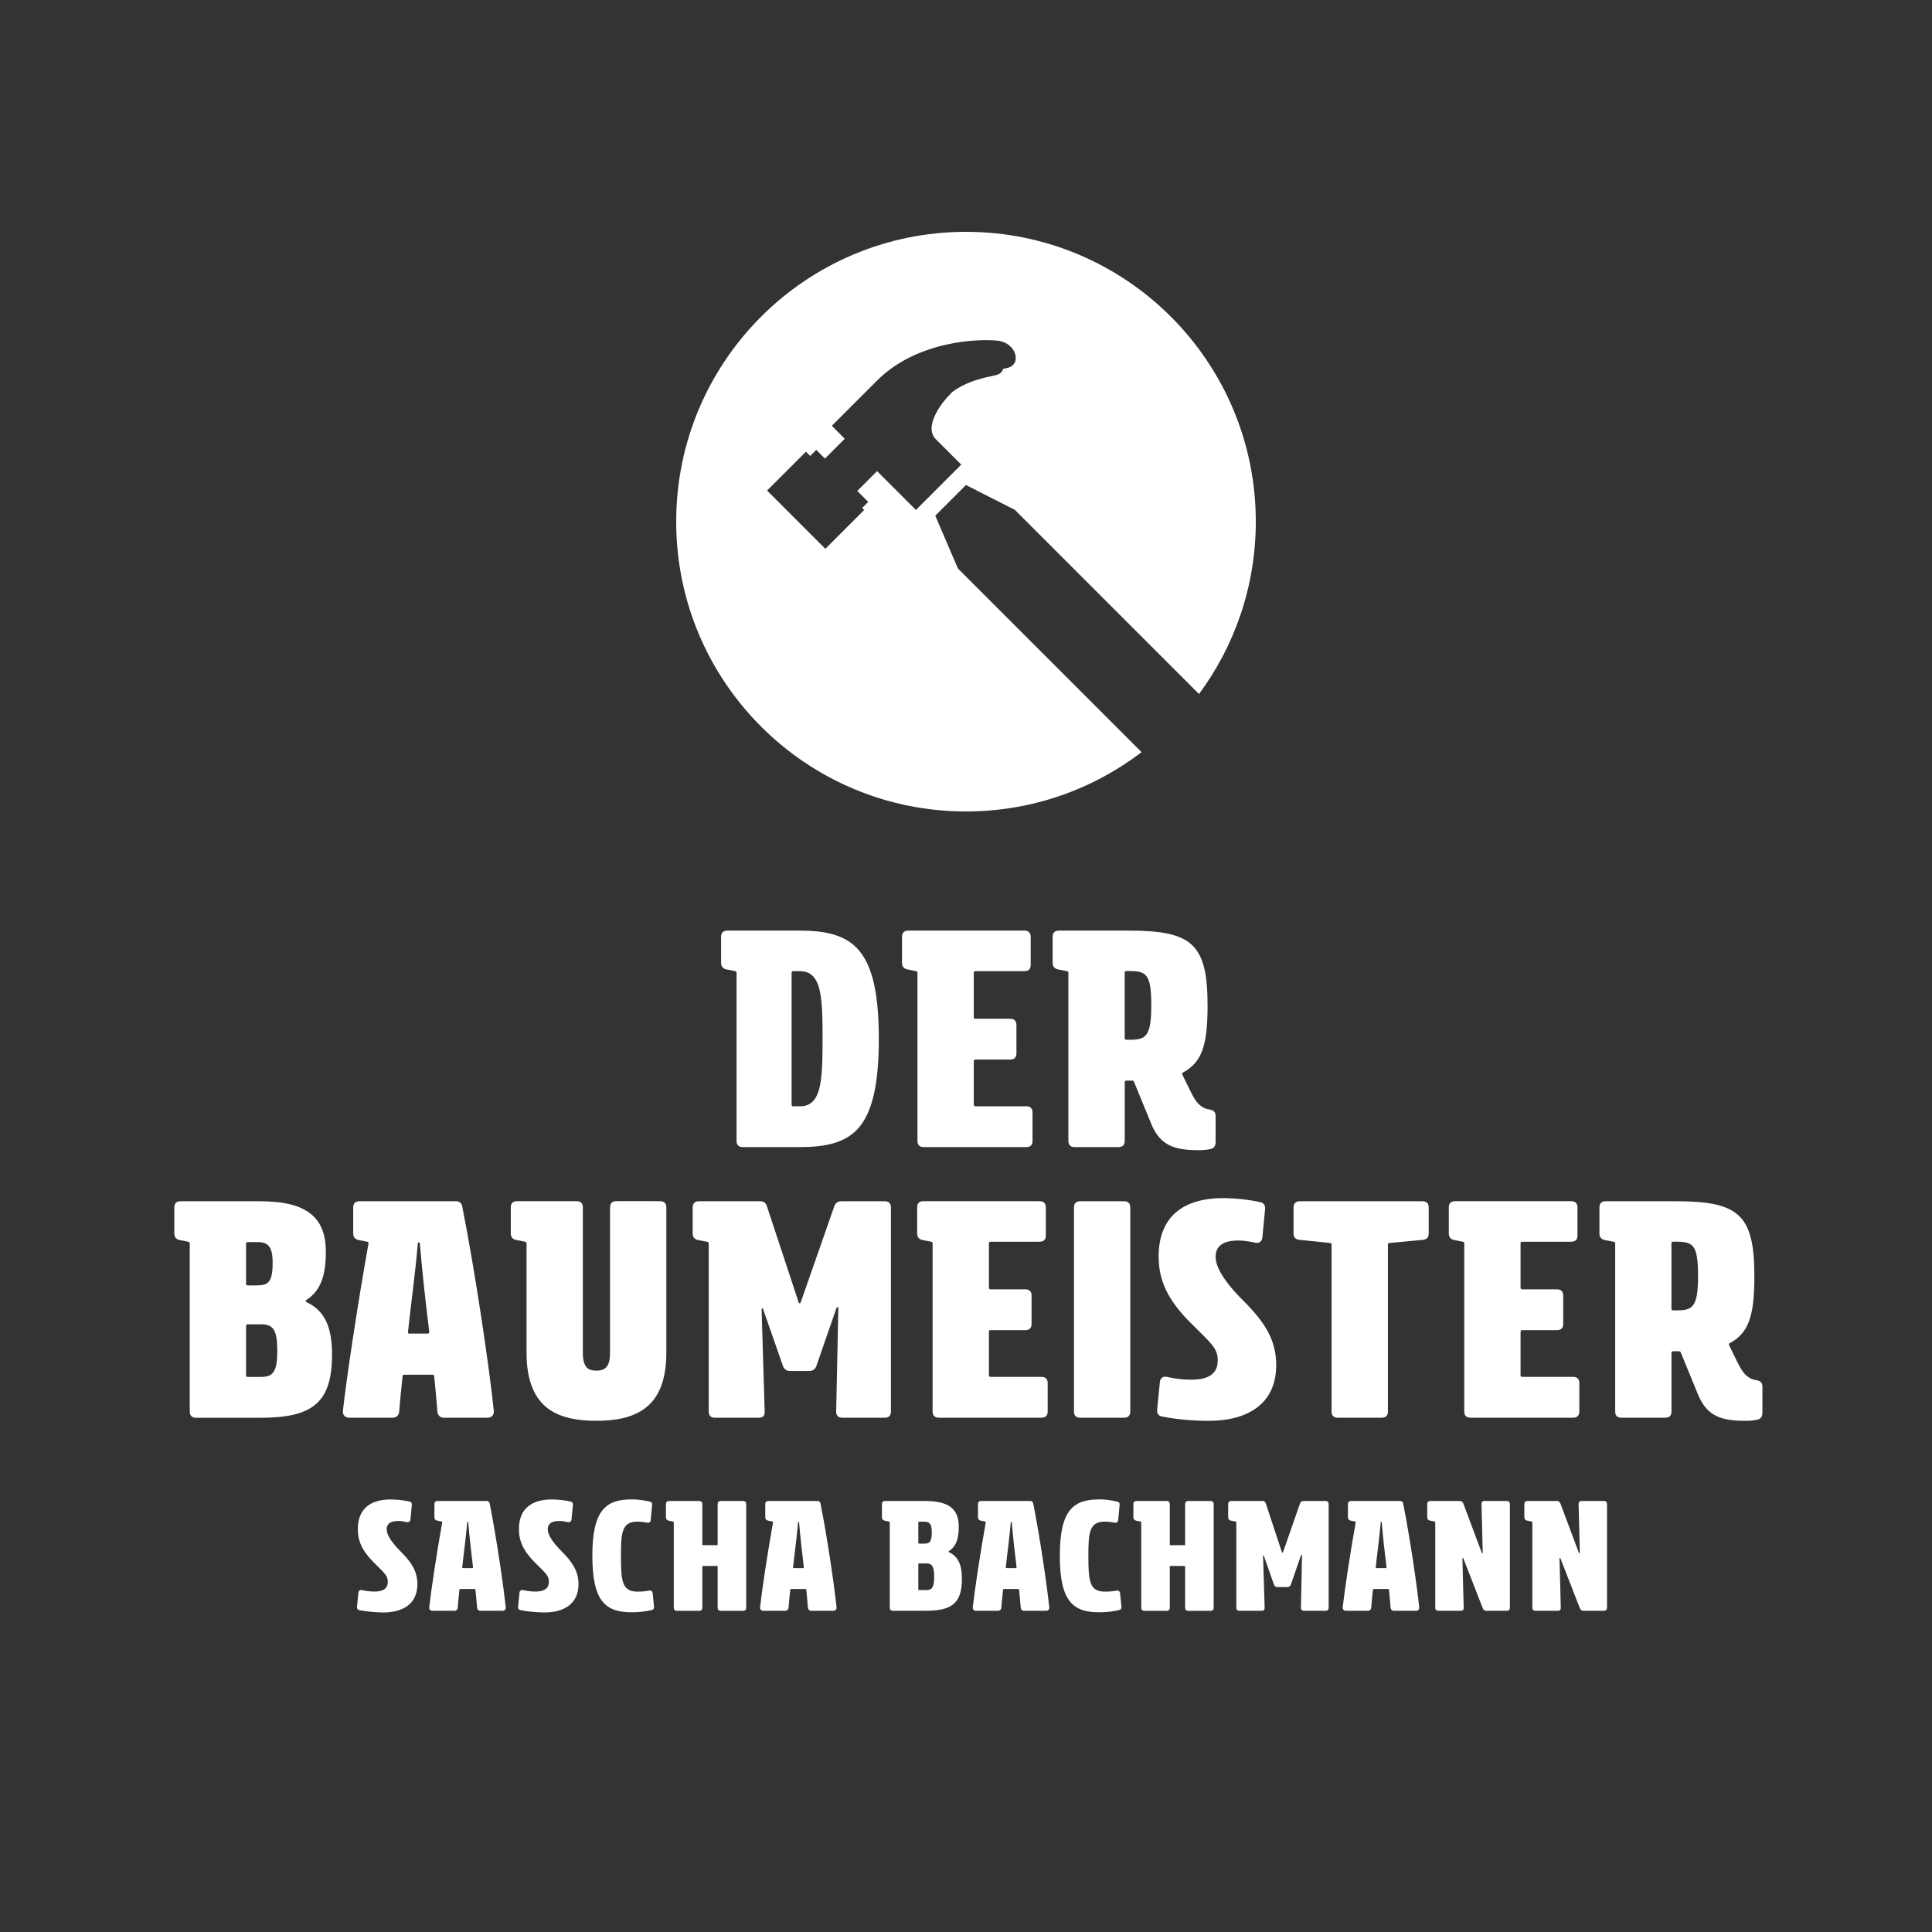 <?xml version="1.0" encoding="utf-8"?>
<!-- Generator: Adobe Illustrator 26.0.1, SVG Export Plug-In . SVG Version: 6.00 Build 0)  -->
<svg version="1.1" id="Ebene_1" xmlns="http://www.w3.org/2000/svg" xmlns:xlink="http://www.w3.org/1999/xlink" x="0px" y="0px"
	 viewBox="0 0 500 500" style="enable-background:new 0 0 500 500;" xml:space="preserve">
<rect x="0" y="0" width="500" height="500" fill="#333333" stroke="none"/>
<style type="text/css">
	.st0{fill:#FFFFFF;}
</style>
<g>
	<path class="st0" d="M190.62,295.27v-43.51c0-0.24-0.12-0.39-0.36-0.43l-2.21-0.44c-0.96-0.19-1.43-0.77-1.43-1.74v-6.71
		c0-1.04,0.56-1.6,1.6-1.6h18.89c6,0,10.57,0.96,13.85,3.76c4.4,3.84,6.48,11.13,6.48,24.25c0,12.01-1.76,19.13-5.36,23.21
		c-3.36,3.68-8.32,4.8-14.97,4.8h-14.89C191.18,296.87,190.62,296.31,190.62,295.27z M207.11,286.3c1.96,0,3.25-0.87,4.11-2.45
		c1.58-2.92,1.66-8.27,1.66-15c0-7.07-0.1-12.35-1.71-15.16c-0.85-1.49-2.14-2.35-4.06-2.35h-1.84c-0.24,0-0.4,0.16-0.4,0.4v34.17
		c0,0.24,0.16,0.4,0.4,0.4H207.11z"/>
	<path class="st0" d="M267.22,287.91v7.36c0,1.04-0.56,1.6-1.6,1.6h-26.58c-1.04,0-1.6-0.56-1.6-1.6v-43.51
		c0-0.24-0.12-0.39-0.36-0.43l-2.21-0.44c-0.96-0.19-1.43-0.77-1.43-1.74v-6.71c0-1.04,0.56-1.6,1.6-1.6h30.1
		c1.04,0,1.6,0.56,1.6,1.6v7.29c0,1.04-0.56,1.6-1.6,1.6h-12.73c-0.24,0-0.4,0.16-0.4,0.4v11.52c0,0.24,0.16,0.4,0.4,0.4h9.04
		c1.04,0,1.6,0.56,1.6,1.6v7.36c0,1.04-0.56,1.6-1.6,1.6h-9.04c-0.24,0-0.4,0.16-0.4,0.4v11.29c0,0.24,0.16,0.4,0.4,0.4h13.21
		C266.66,286.3,267.22,286.87,267.22,287.91z"/>
	<path class="st0" d="M310.36,297.67c-6.24,0-10.06-1.08-12.41-6.8l-4.47-10.9c-0.09-0.21-0.23-0.31-0.46-0.31h-1.54
		c-0.24,0-0.4,0.16-0.4,0.4v15.21c0,1.04-0.56,1.6-1.6,1.6H278.1c-1.04,0-1.6-0.56-1.6-1.6v-43.5c0-0.24-0.12-0.39-0.36-0.43
		l-2.29-0.45c-0.96-0.19-1.43-0.77-1.43-1.74v-6.71c0-1.04,0.56-1.6,1.6-1.6h18.17c16.41,0,20.33,3.52,20.33,19.45
		c0,10.43-1.55,14.65-6.36,17.28c-0.22,0.12-0.28,0.3-0.17,0.54l1.9,3.9c1.05,2.15,2.02,4.01,3.91,4.8
		c0.37,0.16,0.78,0.27,1.24,0.34c1.02,0.15,1.56,0.65,1.56,1.67v6.76c0,0.93-0.39,1.59-1.3,1.79
		C312.28,297.6,311.09,297.67,310.36,297.67L310.36,297.67z M292.35,269.09c4.16,0,5.6-0.8,5.6-8.81c0-8.08-1.19-8.97-5.6-8.97
		h-0.88c-0.24,0-0.4,0.16-0.4,0.4v16.97c0,0.24,0.16,0.4,0.4,0.4H292.35z"/>
</g>
<g>
	<path class="st0" d="M49.11,365.31v-43.51c0-0.24-0.12-0.39-0.36-0.43l-2.21-0.44c-0.96-0.19-1.43-0.76-1.43-1.74v-6.71
		c0-1.04,0.56-1.6,1.6-1.6H67.2c12.41,0,17.13,4.32,17.13,13.13c0,6.08-1.36,10.09-5.04,12.41c-0.24,0.24-0.24,0.4,0,0.56
		c4.64,2.16,6.64,6.24,6.64,13.61c0,12.89-5.52,16.33-18.73,16.33H50.71C49.67,366.91,49.11,366.35,49.11,365.31z M66.56,332.65
		c2.8,0,4-0.8,4-5.76c0-4.4-1.2-5.44-4-5.44h-2.48c-0.24,0-0.4,0.16-0.4,0.4v10.41c0,0.24,0.16,0.4,0.4,0.4H66.56z M67.68,356.34
		c3.12,0,4.08-1.6,4.08-6.72c0-5.28-0.96-6.88-4.08-6.88h-3.6c-0.24,0-0.4,0.16-0.4,0.4v12.81c0,0.24,0.16,0.4,0.4,0.4H67.68z"/>
	<path class="st0" d="M90.37,366.91c-1.02,0-1.74-0.75-1.63-1.74c0.95-8.62,3.75-27.22,6.62-43.34c0.05-0.26-0.07-0.42-0.32-0.47
		l-2.2-0.43c-0.96-0.19-1.43-0.76-1.43-1.74v-6.71c0-1.04,0.56-1.6,1.6-1.6h25.08c0.76,0,1.36,0.49,1.51,1.23
		c3.45,17.27,7.13,42.51,8.2,53.08c0.1,0.98-0.62,1.72-1.63,1.72h-11.32c-0.9,0-1.56-0.63-1.64-1.53c-0.23-2.91-0.52-6.02-0.85-9.25
		c-0.02-0.21-0.18-0.36-0.39-0.36h-7.39c-0.21,0-0.37,0.14-0.39,0.35c-0.35,3.23-0.65,6.34-0.89,9.25
		c-0.07,0.89-0.73,1.53-1.64,1.53L90.37,366.91L90.37,366.91z M110.68,345.14c0.24,0,0.45-0.15,0.4-0.57
		c-0.96-7.89-1.7-14.26-2.45-22.97c0-0.08-0.48-0.08-0.48,0c-0.75,8.71-1.71,15.01-2.57,23.17c-0.03,0.27,0.13,0.36,0.39,0.36
		L110.68,345.14L110.68,345.14z"/>
	<path class="st0" d="M170.85,310.87c1.04,0,1.6,0.56,1.6,1.6v37.62c0,7.44-2.16,11.93-5.68,14.49c-3.2,2.32-7.52,3.12-12.41,3.12
		c-4.72,0-9.05-0.72-12.25-2.96c-3.6-2.56-5.84-7.04-5.84-14.65V321.8c0-0.24-0.12-0.39-0.36-0.44l-2.29-0.45
		c-0.96-0.19-1.43-0.76-1.43-1.74v-6.71c0-1.04,0.56-1.6,1.6-1.6h15.45c1.04,0,1.6,0.56,1.6,1.6v37.62c0,1.84,0.32,3.04,0.96,3.76
		c0.56,0.64,1.44,0.88,2.56,0.88c1.28,0,2.16-0.32,2.72-1.12c0.56-0.72,0.8-1.92,0.8-3.52v-37.62c0-1.04,0.56-1.6,1.6-1.6H170.85
		L170.85,310.87z"/>
	<path class="st0" d="M185.02,366.91c-1.04,0-1.6-0.56-1.6-1.6v-43.5c0-0.24-0.12-0.39-0.36-0.43l-2.37-0.45
		c-0.96-0.19-1.43-0.77-1.43-1.74v-6.71c0-1.04,0.56-1.6,1.6-1.6h15.85c0.88,0,1.44,0.32,1.76,1.28l8.2,24.83
		c0.13,0.38,0.44,0.38,0.55,0.07l8.7-24.9c0.31-0.88,0.96-1.28,1.84-1.28h11.21c1.04,0,1.6,0.56,1.6,1.6v52.83
		c0,1.04-0.56,1.6-1.6,1.6h-10.97c-1.04,0-1.62-0.56-1.6-1.6l0.56-26.74c0.01-0.32-0.33-0.48-0.47-0.08l-5.22,15.04
		c-0.28,0.82-0.96,1.28-1.84,1.28h-4.96c-0.88,0-1.56-0.47-1.84-1.28l-5.14-14.72c-0.14-0.41-0.39-0.24-0.39,0.08l0.8,26.42
		c0.04,1.12-0.48,1.6-1.52,1.6L185.02,366.91L185.02,366.91z"/>
	<path class="st0" d="M271.14,357.94v7.36c0,1.04-0.56,1.6-1.6,1.6h-26.58c-1.04,0-1.6-0.56-1.6-1.6v-43.51
		c0-0.24-0.12-0.39-0.36-0.43l-2.21-0.44c-0.96-0.19-1.43-0.76-1.43-1.74v-6.71c0-1.04,0.56-1.6,1.6-1.6h30.1
		c1.04,0,1.6,0.56,1.6,1.6v7.29c0,1.04-0.56,1.6-1.6,1.6h-12.73c-0.24,0-0.4,0.16-0.4,0.4v11.52c0,0.24,0.16,0.4,0.4,0.4h9.04
		c1.04,0,1.6,0.56,1.6,1.6v7.36c0,1.04-0.56,1.6-1.6,1.6h-9.04c-0.24,0-0.4,0.16-0.4,0.4v11.29c0,0.24,0.16,0.4,0.4,0.4h13.21
		C270.58,356.34,271.14,356.9,271.14,357.94z"/>
	<path class="st0" d="M277.94,365.31v-52.83c0-1.04,0.56-1.6,1.6-1.6h11.37c1.04,0,1.6,0.56,1.6,1.6v52.83c0,1.04-0.56,1.6-1.6,1.6
		h-11.37C278.5,366.91,277.94,366.35,277.94,365.31z"/>
	<path class="st0" d="M312.84,367.71c-4.08,0-8.57-0.4-12.09-1.12c-0.96-0.16-1.38-0.8-1.28-1.84l0.7-7.05
		c0.1-1.04,0.82-1.6,1.86-1.36c1.76,0.4,3.84,0.72,6.24,0.72c2.72,0,6.88-0.48,6.88-4.95c0-3.22-1.6-4.34-7.04-9.78
		c-6.08-6.08-8.31-11.15-8.25-17.45c0.11-10.1,6.48-14.97,17.29-14.81c3.04,0.08,6.08,0.4,8.97,1.04c0.96,0.24,1.36,0.8,1.28,1.84
		l-0.7,7.29c-0.1,1.04-0.82,1.6-1.86,1.37c-1.52-0.33-3.04-0.57-4.24-0.57c-2.16,0-6,0.32-6,4.2c0,2.08,1.29,5.5,7.12,11.33
		c5.36,5.36,8.56,9.98,8.56,16.71C330.29,363.59,322.52,367.71,312.84,367.71L312.84,367.71z"/>
	<path class="st0" d="M344.61,365.31v-43.23c0-0.24-0.16-0.38-0.4-0.4l-7.84-0.8c-1.04-0.11-1.6-0.56-1.6-1.6v-6.8
		c0-1.04,0.56-1.6,1.6-1.6h31.78c1.04,0,1.6,0.56,1.6,1.6v6.8c0,1.04-0.57,1.5-1.6,1.6l-8.56,0.8c-0.24,0.02-0.4,0.16-0.4,0.4v43.23
		c0,1.04-0.56,1.6-1.6,1.6h-11.37C345.17,366.91,344.61,366.35,344.61,365.31z"/>
	<path class="st0" d="M408.73,357.94v7.36c0,1.04-0.56,1.6-1.6,1.6h-26.58c-1.04,0-1.6-0.56-1.6-1.6v-43.51
		c0-0.24-0.12-0.39-0.36-0.43l-2.21-0.44c-0.96-0.19-1.43-0.76-1.43-1.74v-6.71c0-1.04,0.56-1.6,1.6-1.6h30.1
		c1.04,0,1.6,0.56,1.6,1.6v7.29c0,1.04-0.56,1.6-1.6,1.6h-12.73c-0.24,0-0.4,0.16-0.4,0.4v11.52c0,0.24,0.16,0.4,0.4,0.4h9.04
		c1.04,0,1.6,0.56,1.6,1.6v7.36c0,1.04-0.56,1.6-1.6,1.6h-9.04c-0.24,0-0.4,0.16-0.4,0.4v11.29c0,0.24,0.16,0.4,0.4,0.4h13.21
		C408.17,356.34,408.73,356.9,408.73,357.94z"/>
	<path class="st0" d="M451.86,367.71c-6.24,0-10.06-1.08-12.41-6.8l-4.47-10.9c-0.09-0.21-0.23-0.31-0.46-0.31h-1.54
		c-0.24,0-0.4,0.16-0.4,0.4v15.21c0,1.04-0.56,1.6-1.6,1.6h-11.37c-1.04,0-1.6-0.56-1.6-1.6v-43.5c0-0.24-0.12-0.39-0.36-0.43
		l-2.29-0.45c-0.96-0.19-1.43-0.77-1.43-1.74v-6.71c0-1.04,0.56-1.6,1.6-1.6h18.17c16.41,0,20.33,3.52,20.33,19.45
		c0,10.43-1.55,14.65-6.36,17.28c-0.22,0.12-0.28,0.3-0.17,0.54l1.9,3.9c1.05,2.15,2.02,4.01,3.91,4.8
		c0.37,0.16,0.78,0.27,1.24,0.34c1.02,0.15,1.56,0.65,1.56,1.67v6.76c0,0.93-0.39,1.59-1.3,1.79
		C453.79,367.63,452.6,367.71,451.86,367.71L451.86,367.71z M433.85,339.13c4.16,0,5.6-0.8,5.6-8.81c0-8.08-1.19-8.97-5.6-8.97
		h-0.88c-0.24,0-0.4,0.16-0.4,0.4v16.97c0,0.24,0.16,0.4,0.4,0.4H433.85z"/>
</g>
<g>
	<path class="st0" d="M93.05,416.71c-0.49-0.08-0.7-0.41-0.65-0.93l0.35-3.57c0.05-0.53,0.42-0.81,0.95-0.69
		c0.89,0.21,1.95,0.37,3.17,0.37c1.38,0,3.49-0.24,3.49-2.51c0-1.63-0.81-2.2-3.57-4.96c-3.09-3.09-4.22-5.66-4.18-8.85
		c0.06-5.12,3.29-7.59,8.77-7.51c1.54,0.04,3.09,0.2,4.55,0.53c0.49,0.12,0.69,0.41,0.65,0.93l-0.36,3.7
		c-0.05,0.53-0.42,0.81-0.95,0.7c-0.77-0.17-1.54-0.29-2.15-0.29c-1.1,0-3.05,0.16-3.05,2.13c0,1.06,0.65,2.79,3.61,5.75
		c2.72,2.72,4.34,5.06,4.34,8.48c0,5.23-3.94,7.32-8.85,7.32C97.11,417.28,94.83,417.07,93.05,416.71z"/>
	<path class="st0" d="M111.91,416.87c-0.52,0-0.88-0.38-0.83-0.88c0.48-4.37,1.9-13.81,3.36-21.99c0.02-0.13-0.03-0.21-0.16-0.24
		l-1.12-0.22c-0.49-0.1-0.73-0.39-0.73-0.88v-3.4c0-0.53,0.28-0.81,0.81-0.81h12.72c0.39,0,0.69,0.25,0.76,0.62
		c1.75,8.76,3.62,21.56,4.16,26.93c0.05,0.5-0.31,0.87-0.83,0.87h-5.74c-0.46,0-0.79-0.32-0.83-0.77c-0.12-1.48-0.26-3.05-0.43-4.69
		c-0.01-0.11-0.09-0.18-0.2-0.18h-3.75c-0.11,0-0.19,0.07-0.2,0.18c-0.18,1.64-0.33,3.21-0.45,4.69c-0.04,0.45-0.37,0.77-0.83,0.77
		L111.91,416.87L111.91,416.87z M122.21,405.83c0.12,0,0.23-0.08,0.2-0.29c-0.48-4-0.86-7.23-1.24-11.65c0-0.04-0.24-0.04-0.24,0
		c-0.38,4.42-0.87,7.62-1.31,11.75c-0.01,0.14,0.06,0.18,0.2,0.18L122.21,405.83L122.21,405.83z"/>
	<path class="st0" d="M134.74,416.71c-0.49-0.08-0.7-0.41-0.65-0.93l0.35-3.57c0.05-0.53,0.42-0.81,0.95-0.69
		c0.89,0.21,1.95,0.37,3.17,0.37c1.38,0,3.49-0.24,3.49-2.51c0-1.63-0.81-2.2-3.57-4.96c-3.09-3.09-4.22-5.66-4.18-8.85
		c0.06-5.12,3.29-7.59,8.77-7.51c1.54,0.04,3.09,0.2,4.55,0.53c0.49,0.12,0.69,0.41,0.65,0.93l-0.36,3.7
		c-0.05,0.53-0.42,0.81-0.95,0.7c-0.77-0.17-1.54-0.29-2.15-0.29c-1.1,0-3.05,0.16-3.05,2.13c0,1.06,0.65,2.79,3.61,5.75
		c2.72,2.72,4.34,5.06,4.34,8.48c0,5.23-3.94,7.32-8.85,7.32C138.8,417.28,136.53,417.07,134.74,416.71z"/>
	<path class="st0" d="M153.3,402.66c0-12.06,3.61-14.62,10.31-14.62c1.34,0,2.88,0.2,4.51,0.57c0.49,0.08,0.69,0.37,0.65,0.89
		l-0.36,3.86c-0.05,0.53-0.41,0.81-0.94,0.7c-0.85-0.17-1.78-0.26-2.51-0.26c-3.98,0-4.26,2.72-4.26,8.85
		c0,6.54,0.28,9.26,4.26,9.26c1.1,0,2.15-0.08,3-0.26c0.53-0.11,0.9,0.17,0.95,0.7l0.35,3.45c0.04,0.53-0.2,0.81-0.65,0.89
		c-1.62,0.37-3.21,0.57-4.99,0.57C156.91,417.28,153.3,414.72,153.3,402.66z"/>
	<path class="st0" d="M174.37,416.06v-22.07c0-0.12-0.06-0.2-0.18-0.22l-1.12-0.22c-0.49-0.1-0.73-0.39-0.73-0.88v-3.4
		c0-0.53,0.28-0.81,0.81-0.81h7.8c0.53,0,0.81,0.28,0.81,0.81v10.43c0,0.12,0.08,0.2,0.2,0.2h3.57c0.12,0,0.2-0.08,0.2-0.2v-10.43
		c0-0.53,0.28-0.81,0.81-0.81h5.77c0.53,0,0.81,0.28,0.81,0.81v26.8c0,0.53-0.28,0.81-0.81,0.81h-5.77c-0.53,0-0.81-0.28-0.81-0.81
		v-10.6c0-0.12-0.08-0.2-0.2-0.2h-3.57c-0.12,0-0.2,0.08-0.2,0.2v10.6c0,0.53-0.28,0.81-0.81,0.81h-5.77
		C174.65,416.87,174.37,416.59,174.37,416.06z"/>
	<path class="st0" d="M197.53,416.87c-0.52,0-0.88-0.38-0.83-0.88c0.48-4.37,1.9-13.81,3.36-21.99c0.02-0.13-0.03-0.21-0.16-0.24
		l-1.12-0.22c-0.49-0.1-0.73-0.39-0.73-0.88v-3.4c0-0.53,0.28-0.81,0.81-0.81h12.72c0.39,0,0.69,0.25,0.76,0.62
		c1.75,8.76,3.62,21.56,4.16,26.93c0.05,0.5-0.31,0.87-0.83,0.87h-5.74c-0.46,0-0.79-0.32-0.83-0.77c-0.12-1.48-0.26-3.05-0.43-4.69
		c-0.01-0.11-0.09-0.18-0.2-0.18h-3.75c-0.11,0-0.19,0.07-0.2,0.18c-0.18,1.64-0.33,3.21-0.45,4.69c-0.04,0.45-0.37,0.77-0.83,0.77
		L197.53,416.87L197.53,416.87z M207.83,405.83c0.12,0,0.23-0.08,0.2-0.29c-0.48-4-0.86-7.23-1.24-11.65c0-0.04-0.24-0.04-0.24,0
		c-0.38,4.42-0.87,7.62-1.31,11.75c-0.01,0.14,0.06,0.18,0.2,0.18L207.83,405.83L207.83,405.83z"/>
	<path class="st0" d="M230.27,416.06v-22.07c0-0.12-0.06-0.2-0.18-0.22l-1.12-0.22c-0.49-0.1-0.73-0.39-0.73-0.88v-3.4
		c0-0.53,0.28-0.81,0.81-0.81h10.39c6.29,0,8.69,2.19,8.69,6.66c0,3.09-0.69,5.12-2.56,6.29c-0.12,0.12-0.12,0.2,0,0.28
		c2.35,1.1,3.37,3.17,3.37,6.9c0,6.54-2.8,8.28-9.5,8.28h-8.36C230.56,416.87,230.27,416.59,230.27,416.06z M239.12,399.49
		c1.42,0,2.03-0.41,2.03-2.92c0-2.23-0.61-2.76-2.03-2.76h-1.26c-0.12,0-0.2,0.08-0.2,0.2v5.28c0,0.12,0.08,0.2,0.2,0.2H239.12z
		 M239.69,411.51c1.58,0,2.07-0.81,2.07-3.41c0-2.68-0.49-3.49-2.07-3.49h-1.83c-0.12,0-0.2,0.08-0.2,0.2v6.5
		c0,0.12,0.08,0.2,0.2,0.2H239.69z"/>
	<path class="st0" d="M252.58,416.87c-0.52,0-0.88-0.38-0.83-0.88c0.48-4.37,1.9-13.81,3.36-21.99c0.02-0.13-0.03-0.21-0.16-0.24
		l-1.12-0.22c-0.49-0.1-0.73-0.39-0.73-0.88v-3.4c0-0.53,0.28-0.81,0.81-0.81h12.72c0.39,0,0.69,0.25,0.76,0.62
		c1.75,8.76,3.62,21.56,4.16,26.93c0.05,0.5-0.32,0.87-0.83,0.87H265c-0.46,0-0.79-0.32-0.83-0.77c-0.12-1.48-0.26-3.05-0.43-4.69
		c-0.01-0.11-0.09-0.18-0.2-0.18h-3.75c-0.11,0-0.19,0.07-0.2,0.18c-0.18,1.64-0.33,3.21-0.45,4.69c-0.04,0.45-0.37,0.77-0.83,0.77
		L252.58,416.87L252.58,416.87z M262.88,405.83c0.12,0,0.23-0.08,0.2-0.29c-0.49-4-0.86-7.23-1.24-11.65c0-0.04-0.24-0.04-0.24,0
		c-0.38,4.42-0.87,7.62-1.3,11.75c-0.01,0.14,0.06,0.18,0.2,0.18L262.88,405.83L262.88,405.83z"/>
	<path class="st0" d="M274.28,402.66c0-12.06,3.61-14.62,10.31-14.62c1.34,0,2.88,0.2,4.51,0.57c0.49,0.08,0.69,0.37,0.65,0.89
		l-0.36,3.86c-0.05,0.53-0.41,0.81-0.94,0.7c-0.85-0.17-1.78-0.26-2.52-0.26c-3.98,0-4.26,2.72-4.26,8.85
		c0,6.54,0.28,9.26,4.26,9.26c1.1,0,2.15-0.08,3-0.26c0.53-0.11,0.9,0.17,0.95,0.7l0.35,3.45c0.04,0.53-0.2,0.81-0.65,0.89
		c-1.62,0.37-3.21,0.57-4.99,0.57C277.9,417.28,274.28,414.72,274.28,402.66z"/>
	<path class="st0" d="M295.35,416.06v-22.07c0-0.12-0.06-0.2-0.18-0.22l-1.12-0.22c-0.49-0.1-0.73-0.39-0.73-0.88v-3.4
		c0-0.53,0.28-0.81,0.81-0.81h7.8c0.53,0,0.81,0.28,0.81,0.81v10.43c0,0.12,0.08,0.2,0.2,0.2h3.57c0.12,0,0.2-0.08,0.2-0.2v-10.43
		c0-0.53,0.28-0.81,0.81-0.81h5.77c0.53,0,0.81,0.28,0.81,0.81v26.8c0,0.53-0.28,0.81-0.81,0.81h-5.77c-0.53,0-0.81-0.28-0.81-0.81
		v-10.6c0-0.12-0.08-0.2-0.2-0.2h-3.57c-0.12,0-0.2,0.08-0.2,0.2v10.6c0,0.53-0.28,0.81-0.81,0.81h-5.77
		C295.64,416.87,295.35,416.59,295.35,416.06z"/>
	<path class="st0" d="M319.96,416.06v-22.07c0-0.12-0.06-0.2-0.18-0.22l-1.2-0.23c-0.49-0.1-0.73-0.39-0.73-0.88v-3.4
		c0-0.53,0.28-0.81,0.81-0.81h8.04c0.45,0,0.73,0.16,0.89,0.65l4.16,12.59c0.06,0.2,0.22,0.2,0.28,0.04l4.41-12.63
		c0.16-0.45,0.49-0.65,0.93-0.65h5.68c0.53,0,0.81,0.29,0.81,0.81v26.8c0,0.53-0.28,0.81-0.81,0.81h-5.56
		c-0.53,0-0.82-0.28-0.81-0.81l0.28-13.56c0-0.16-0.17-0.25-0.24-0.04l-2.65,7.63c-0.14,0.41-0.49,0.65-0.93,0.65h-2.52
		c-0.45,0-0.79-0.24-0.93-0.65l-2.61-7.47c-0.07-0.21-0.2-0.12-0.2,0.04l0.41,13.4c0.02,0.57-0.24,0.81-0.77,0.81h-5.77
		C320.24,416.87,319.96,416.59,319.96,416.06z"/>
	<path class="st0" d="M348.32,416.87c-0.52,0-0.88-0.38-0.83-0.88c0.48-4.37,1.9-13.81,3.36-21.99c0.02-0.13-0.03-0.21-0.16-0.24
		l-1.12-0.22c-0.49-0.1-0.73-0.39-0.73-0.88v-3.4c0-0.53,0.28-0.81,0.81-0.81h12.72c0.39,0,0.69,0.25,0.76,0.62
		c1.75,8.76,3.62,21.56,4.16,26.93c0.05,0.5-0.32,0.87-0.83,0.87h-5.74c-0.46,0-0.79-0.32-0.83-0.77c-0.12-1.48-0.26-3.05-0.43-4.69
		c-0.01-0.11-0.09-0.18-0.2-0.18h-3.75c-0.11,0-0.19,0.07-0.2,0.18c-0.18,1.64-0.33,3.21-0.45,4.69c-0.04,0.45-0.37,0.77-0.83,0.77
		L348.32,416.87L348.32,416.87z M358.62,405.83c0.12,0,0.23-0.08,0.2-0.29c-0.49-4-0.86-7.23-1.24-11.65c0-0.04-0.24-0.04-0.24,0
		c-0.38,4.42-0.87,7.62-1.3,11.75c-0.01,0.14,0.06,0.18,0.2,0.18L358.62,405.83L358.62,405.83z"/>
	<path class="st0" d="M371.44,416.06v-22.07c0-0.12-0.06-0.2-0.18-0.22l-1.16-0.23c-0.49-0.09-0.73-0.39-0.73-0.88v-3.4
		c0-0.53,0.28-0.81,0.81-0.81l7.71,0.01c0.33,0,0.67,0.27,0.81,0.64l4.79,12.79c0.08,0.2,0.25,0.12,0.24-0.04l-0.32-12.59
		c-0.01-0.57,0.24-0.81,0.77-0.81h5.77c0.53,0,0.81,0.28,0.81,0.81v26.8c0,0.53-0.28,0.81-0.81,0.81h-5.28
		c-0.45,0-0.78-0.24-0.93-0.65l-5.03-12.91c-0.08-0.2-0.25-0.12-0.24,0.04l0.33,12.71c0.01,0.57-0.24,0.81-0.77,0.81h-5.77
		C371.72,416.87,371.44,416.59,371.44,416.06z"/>
	<path class="st0" d="M396.57,416.06v-22.07c0-0.12-0.06-0.2-0.18-0.22l-1.16-0.23c-0.49-0.09-0.73-0.39-0.73-0.88v-3.4
		c0-0.53,0.28-0.81,0.81-0.81l7.71,0.01c0.33,0,0.67,0.27,0.81,0.64l4.79,12.79c0.08,0.2,0.25,0.12,0.24-0.04l-0.32-12.59
		c-0.01-0.57,0.24-0.81,0.77-0.81h5.77c0.53,0,0.81,0.28,0.81,0.81v26.8c0,0.53-0.28,0.81-0.81,0.81h-5.28
		c-0.45,0-0.78-0.24-0.93-0.65l-5.03-12.91c-0.08-0.2-0.25-0.12-0.24,0.04l0.33,12.71c0.01,0.57-0.24,0.81-0.77,0.81h-5.77
		C396.85,416.87,396.57,416.59,396.57,416.06z"/>
</g>
<path class="st0" d="M260.66,95.23c-0.33,0.07-0.69,0.15-1.05,0.23c-0.22,0.77-0.82,1.4-1.89,1.63c-3.01,0.65-7.48,1.53-11.23,4.34
	c-0.12,0.11-0.24,0.22-0.36,0.34c-2.84,2.84-7.09,8.75-3.9,11.94l6.54,6.54l-11.73,11.73l-10.05-10.05l-5.13,5.13l2.83,2.83
	l-1.57,1.57l0.53,0.52l-10.05,10.05l-15.08-15.08l10.05-10.05l1.1,1.1l1.57-1.57l2.25,2.25l5.13-5.13l-3.35-3.35
	c0,0,1.26-1.26,11.73-11.73s26.85-10.86,31.35-10.28C263.02,88.79,264.57,94.38,260.66,95.23 M250,60c-41.42,0-75,33.58-75,75
	s33.58,75,75,75c17.08,0,32.83-5.72,45.44-15.34l-47.53-47.53l-5.86-13.67l7.94-7.94l12.65,6.43l47.66,47.66
	C319.53,167.14,325,151.71,325,135C325,93.58,291.42,60,250,60"/>
</svg>
